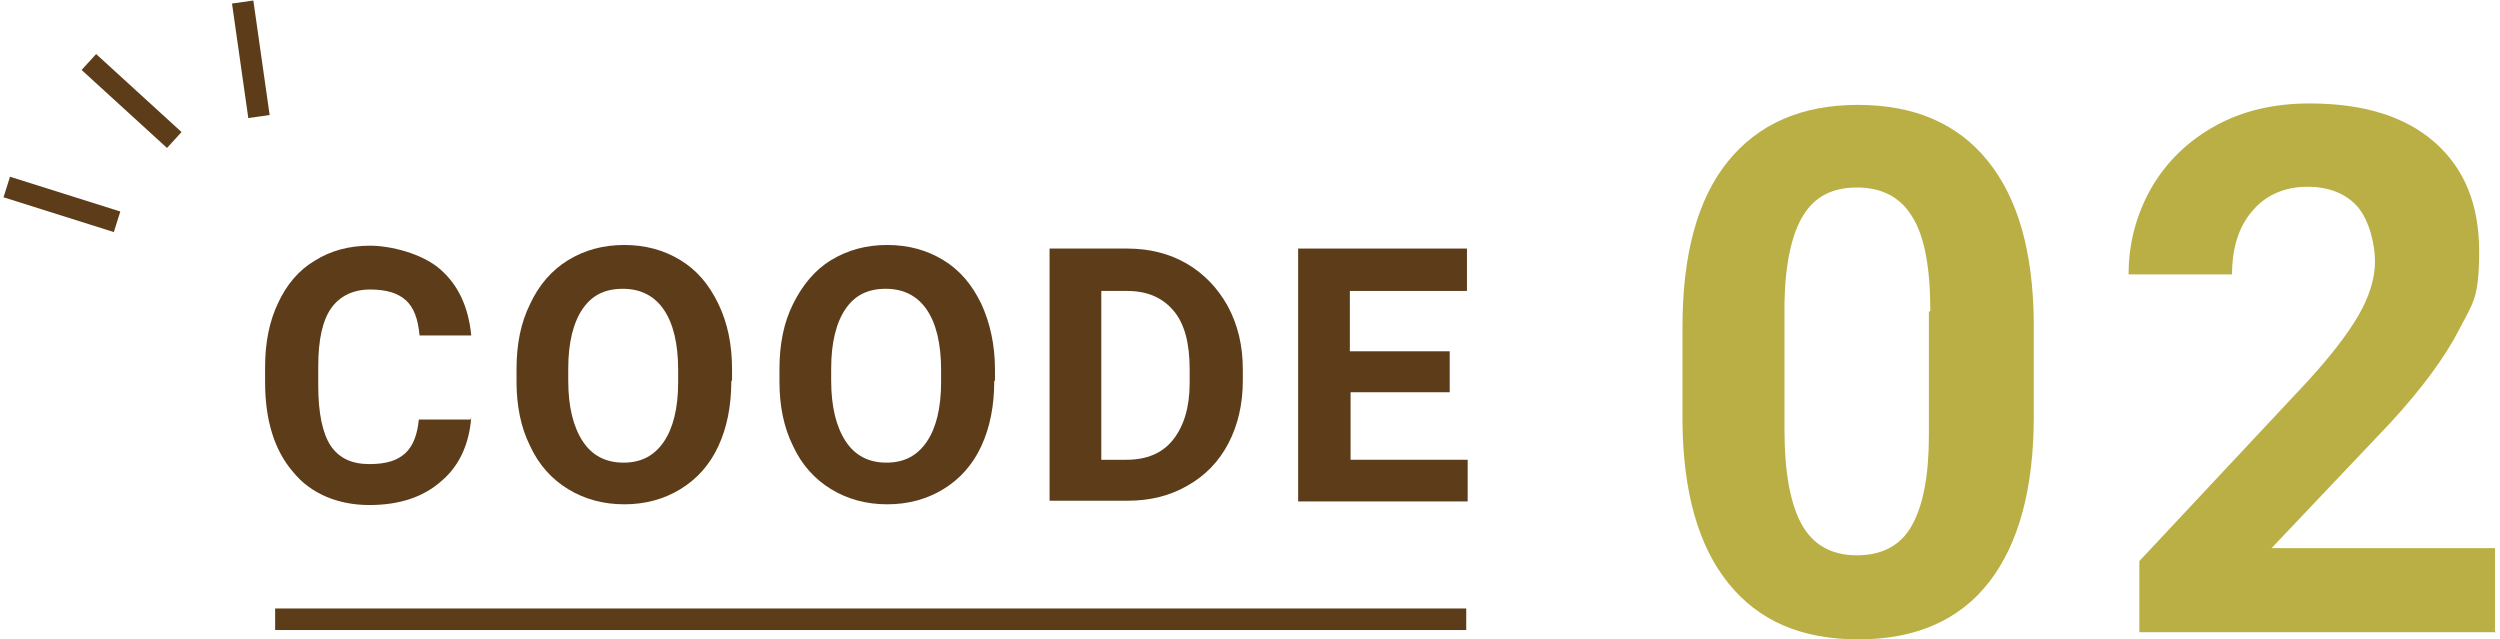 <?xml version="1.0" encoding="UTF-8"?>
<svg xmlns="http://www.w3.org/2000/svg" version="1.1" viewBox="0 0 348 89">
  <defs>
    <style>
      .cls-1 {
        fill: #5d3d19;
      }

      .cls-2 {
        fill: #baaf44;
      }
    </style>
  </defs>
  <!-- Generator: Adobe Illustrator 28.7.1, SVG Export Plug-In . SVG Version: 1.2.0 Build 142)  -->
  <g>
    <g id="_レイヤー_1" data-name="レイヤー_1">
      <g>
        <g>
          <path class="cls-1" d="M65.6,58.1c-.3,3.8-1.7,6.8-4.2,8.9-2.5,2.2-5.8,3.3-10,3.3s-8.1-1.5-10.6-4.6c-2.6-3-3.9-7.2-3.9-12.5v-2.1c0-3.4.6-6.4,1.8-8.9,1.2-2.6,2.9-4.6,5.1-5.9,2.2-1.4,4.8-2.1,7.7-2.1s7.3,1.1,9.8,3.3c2.5,2.2,3.9,5.2,4.3,9.2h-7.2c-.2-2.3-.8-3.9-1.9-4.9-1.1-1-2.7-1.5-5-1.5s-4.2.9-5.4,2.6c-1.2,1.7-1.8,4.4-1.8,8.1v2.7c0,3.8.6,6.6,1.7,8.3,1.2,1.8,3,2.6,5.4,2.6s3.9-.5,5-1.5c1.1-1,1.7-2.6,1.9-4.7h7.2Z"/>
          <path class="cls-1" d="M101.8,53c0,3.5-.6,6.5-1.8,9.1-1.2,2.6-3,4.6-5.3,6s-4.9,2.1-7.8,2.1-5.5-.7-7.8-2.1c-2.3-1.4-4.1-3.4-5.3-6-1.3-2.6-1.9-5.6-1.9-9v-1.7c0-3.5.6-6.5,1.9-9.1,1.2-2.6,3-4.7,5.3-6.1,2.3-1.4,4.9-2.1,7.8-2.1s5.5.7,7.8,2.1c2.3,1.4,4,3.4,5.3,6.1s1.9,5.7,1.9,9.1v1.6ZM94.4,51.5c0-3.7-.7-6.5-2-8.4-1.3-1.9-3.2-2.9-5.7-2.9s-4.3.9-5.6,2.8-2,4.7-2,8.3v1.7c0,3.6.7,6.4,2,8.4,1.3,2,3.2,3,5.7,3s4.3-1,5.6-2.9c1.3-1.9,2-4.7,2-8.3v-1.7Z"/>
          <path class="cls-1" d="M138.4,53c0,3.5-.6,6.5-1.8,9.1-1.2,2.6-3,4.6-5.3,6-2.3,1.4-4.9,2.1-7.8,2.1s-5.5-.7-7.8-2.1c-2.3-1.4-4.1-3.4-5.3-6-1.3-2.6-1.9-5.6-1.9-9v-1.7c0-3.5.6-6.5,1.9-9.1s3-4.7,5.3-6.1c2.3-1.4,4.9-2.1,7.8-2.1s5.5.7,7.8,2.1c2.3,1.4,4,3.4,5.3,6.1,1.2,2.6,1.9,5.7,1.9,9.1v1.6ZM131,51.5c0-3.7-.7-6.5-2-8.4-1.3-1.9-3.2-2.9-5.7-2.9s-4.3.9-5.6,2.8c-1.3,1.9-2,4.7-2,8.3v1.7c0,3.6.7,6.4,2,8.4,1.3,2,3.2,3,5.7,3s4.3-1,5.6-2.9c1.3-1.9,2-4.7,2-8.3v-1.7Z"/>
          <path class="cls-1" d="M146.1,69.8v-35.2h10.8c3.1,0,5.9.7,8.3,2.1,2.4,1.4,4.3,3.4,5.7,5.9,1.4,2.6,2.1,5.5,2.1,8.8v1.6c0,3.3-.7,6.2-2,8.7-1.3,2.5-3.2,4.5-5.7,5.9-2.4,1.4-5.2,2.1-8.3,2.1h-10.9ZM153.3,40.5v23.5h3.5c2.8,0,5-.9,6.5-2.8,1.5-1.9,2.3-4.5,2.3-7.9v-1.9c0-3.6-.7-6.3-2.2-8.1-1.5-1.8-3.6-2.8-6.5-2.8h-3.6Z"/>
          <path class="cls-1" d="M201.9,54.6h-13.9v9.4h16.3v5.8h-23.6v-35.2h23.5v5.9h-16.3v8.4h13.9v5.7Z"/>
        </g>
        <rect class="cls-1" x="38.3" y="84.7" width="165.8" height="3"/>
        <rect class="cls-1" x="7.1" y="20.4" width="3" height="16.1" transform="translate(-21.1 28.1) rotate(-72.5)"/>
        <rect class="cls-1" x="16.8" y="6" width="3" height="16.1" transform="translate(-4.4 18.1) rotate(-47.6)"/>
        <rect class="cls-1" x="33.4" y=".2" width="3" height="16.1" transform="translate(-.8 5) rotate(-8.1)"/>
        <g>
          <path class="cls-2" d="M283.1,58c0,10-2.1,17.7-6.2,23s-10.2,8-18.2,8-13.9-2.6-18.1-7.8c-4.2-5.2-6.3-12.7-6.4-22.4v-13.3c0-10.1,2.1-17.8,6.3-23s10.2-7.9,18.1-7.9,13.9,2.6,18.1,7.8,6.3,12.6,6.4,22.4v13.3ZM268.7,43.3c0-6-.8-10.4-2.5-13.1-1.6-2.7-4.2-4.1-7.7-4.1s-5.9,1.3-7.5,3.9c-1.6,2.6-2.5,6.7-2.6,12.2v17.6c0,5.9.8,10.3,2.4,13.2,1.6,2.9,4.2,4.3,7.7,4.3s6.1-1.4,7.6-4.1c1.6-2.8,2.4-7,2.4-12.6v-17.2Z"/>
          <path class="cls-2" d="M347.5,88h-49.7v-9.9l23.4-25c3.2-3.5,5.6-6.6,7.1-9.2,1.5-2.6,2.3-5.1,2.3-7.5s-.8-5.7-2.4-7.6c-1.6-1.8-3.9-2.8-7-2.8s-5.8,1.1-7.7,3.4c-1.9,2.2-2.8,5.2-2.8,8.8h-14.4c0-4.4,1.1-8.4,3.2-12.1,2.1-3.6,5.1-6.5,8.9-8.6,3.8-2.1,8.2-3.1,13.1-3.1,7.5,0,13.3,1.8,17.4,5.4,4.1,3.6,6.2,8.6,6.2,15.2s-.9,7.2-2.8,10.9c-1.9,3.7-5,8-9.6,13l-16.5,17.4h31.1v11.6Z"/>
        </g>
      </g>
    </g>
  </g>
</svg>